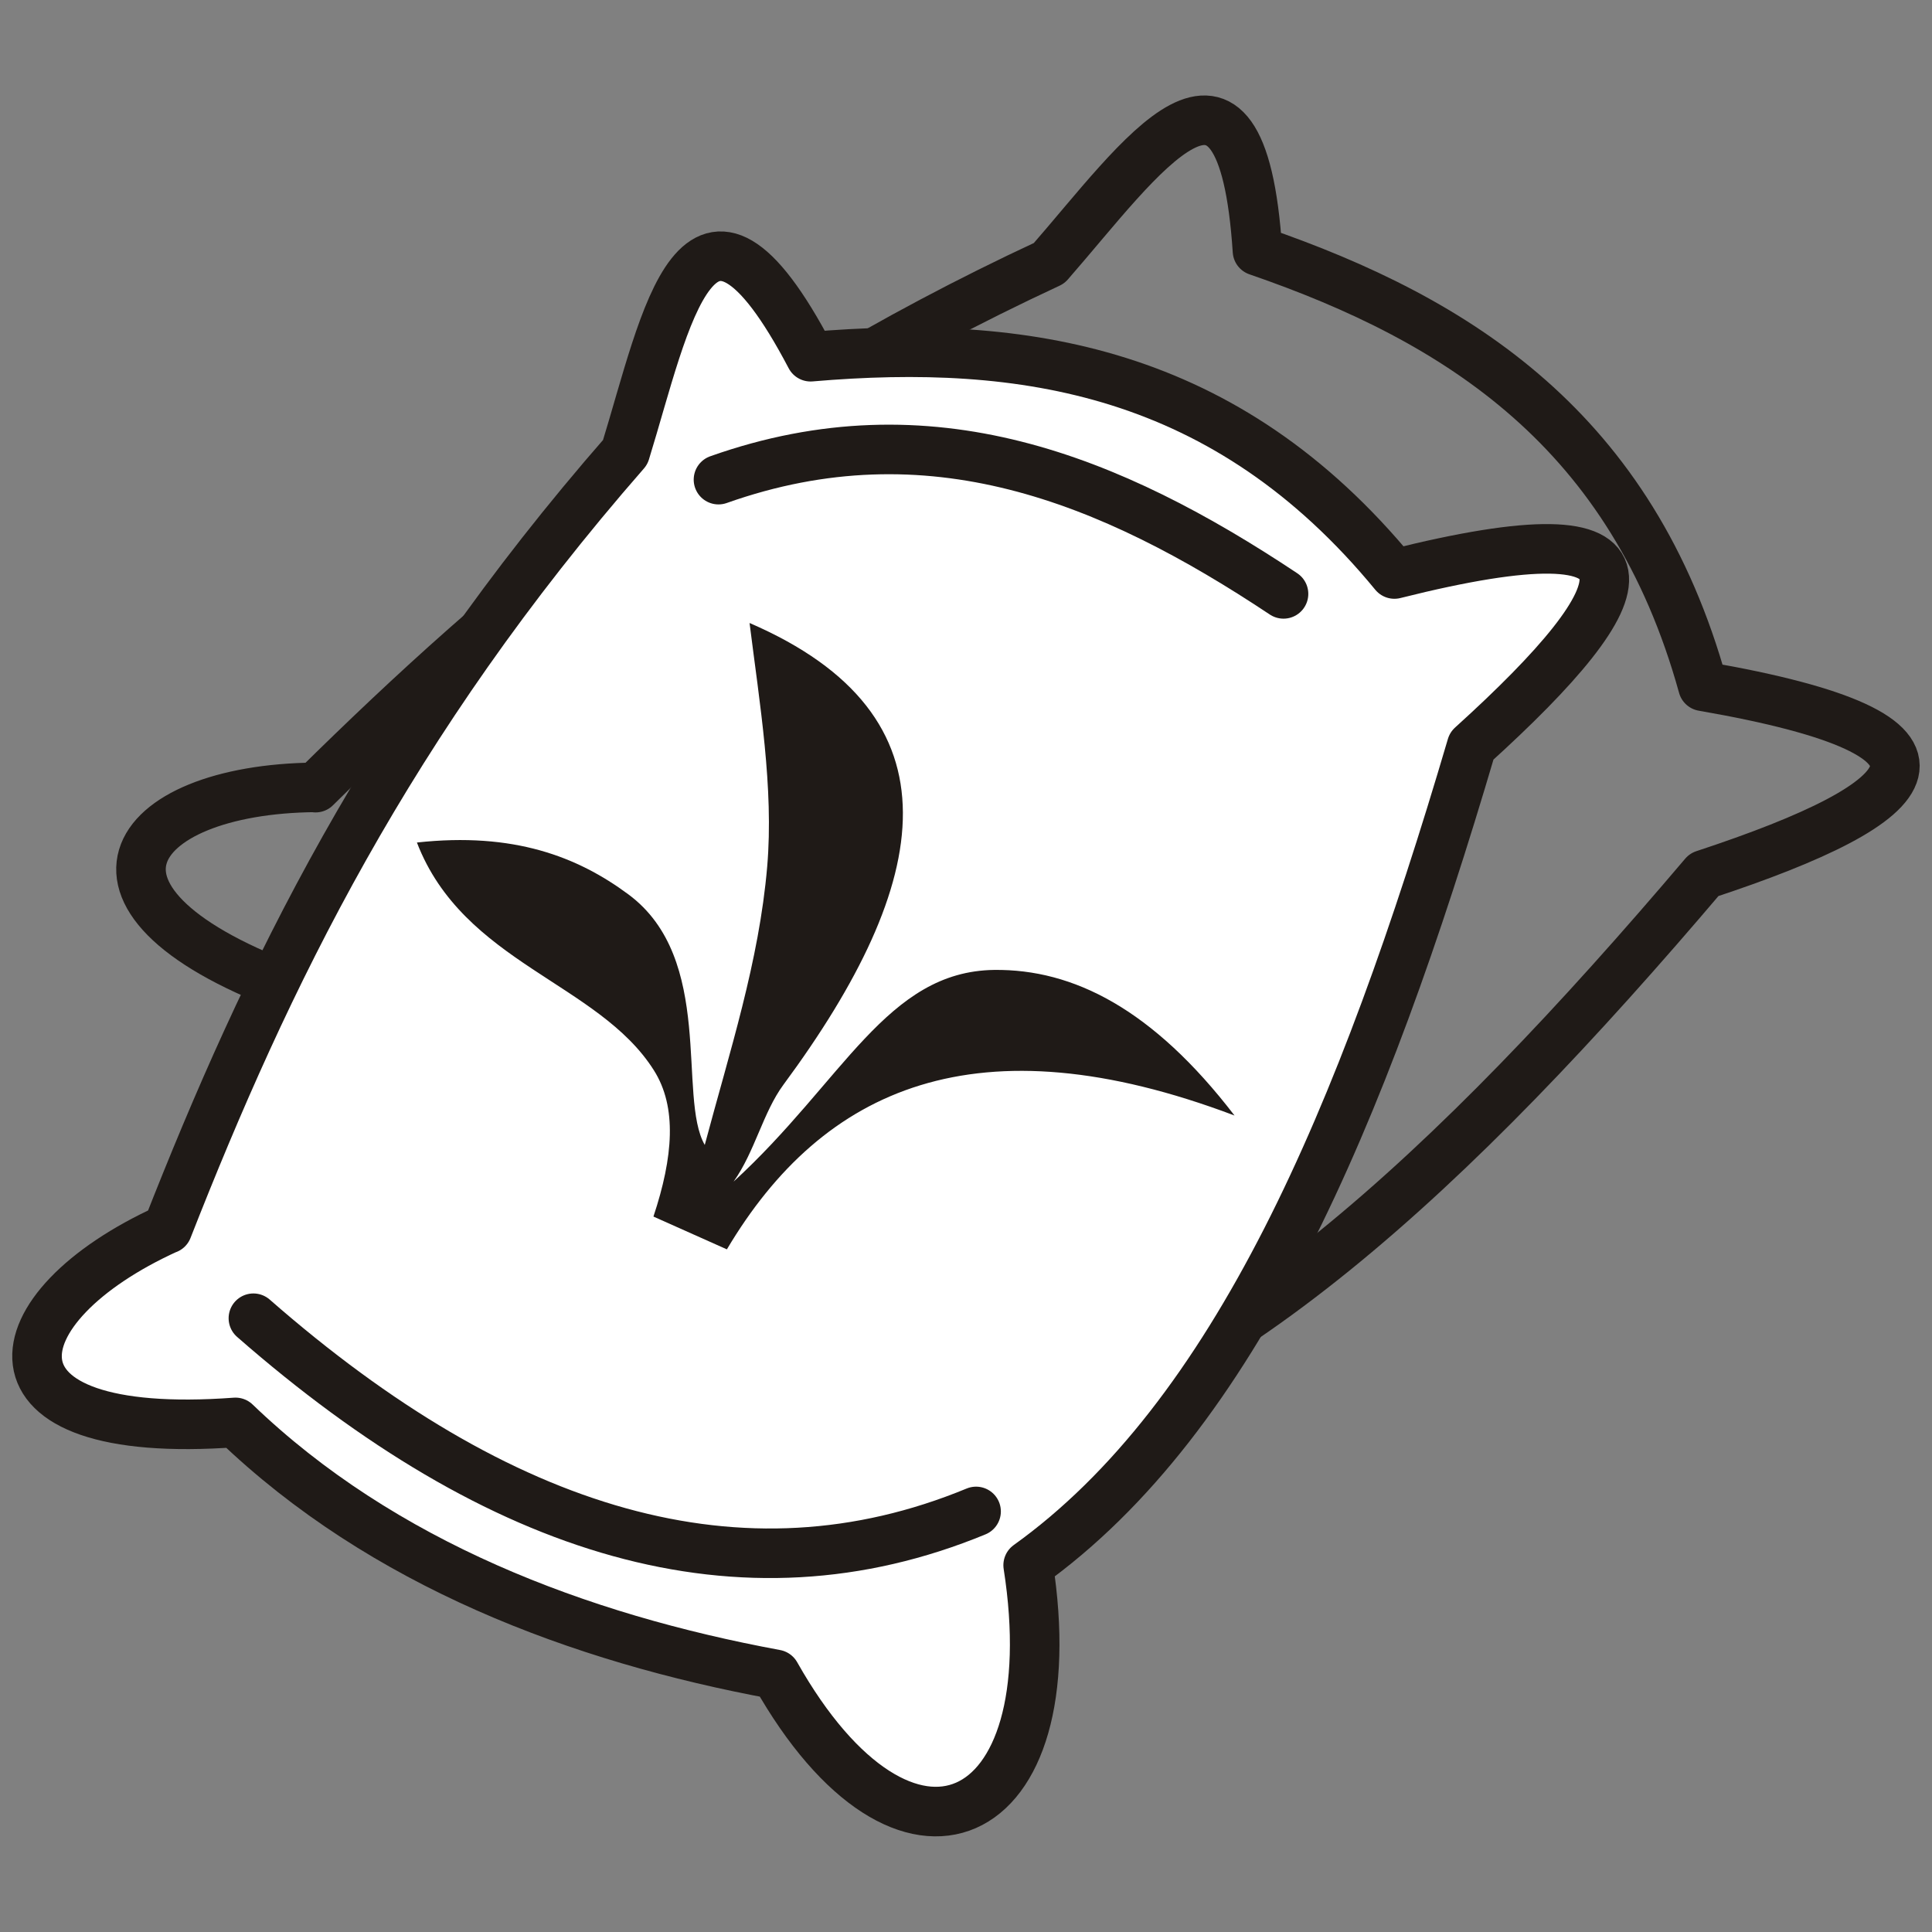 <?xml version="1.0" encoding="UTF-8"?>
<!DOCTYPE svg PUBLIC "-//W3C//DTD SVG 1.1//EN" "http://www.w3.org/Graphics/SVG/1.1/DTD/svg11.dtd">
<!-- Creator: CorelDRAW -->
<svg xmlns="http://www.w3.org/2000/svg" xml:space="preserve" width="58.403mm" height="58.403mm" style="shape-rendering:geometricPrecision; text-rendering:geometricPrecision; image-rendering:optimizeQuality; fill-rule:evenodd; clip-rule:evenodd"
viewBox="0 0 6.9 6.9"
 xmlns:xlink="http://www.w3.org/1999/xlink">
 <rect x="0" y="0" width="6.9" height="6.9" fill="#808080" stroke="none"/>
 <defs>
  <style type="text/css">
   <![CDATA[
    .str0 {stroke:#1F1A17;stroke-width:0.177;stroke-linecap:round;stroke-linejoin:round}
    .fil0 {fill:none}
    .fil2 {fill:#1F1A17}
    .fil1 {fill:white}
   ]]>
  </style>
 </defs>
 <g id="Layer_x0020_1">
  <g id="_104823888">
   <polygon id="_104824296" class="fil0" points="0,6.9 6.9,6.9 6.9,0 0,0 "/>
   <g>
    <path id="_104824224" class="fil0 str0" d="M1.127 2.813c0.686,-0.677 1.454,-1.331 2.62,-1.873 0.326,-0.373 0.687,-0.911 0.744,-0.044 0.72,0.248 1.338,0.641 1.591,1.555 1.023,0.177 0.797,0.412 0.004,0.673 -0.898,1.058 -1.745,1.848 -2.635,2.032 -0.249,0.925 -0.892,0.928 -0.983,-0.009 -0.59,-0.404 -1.123,-0.931 -1.398,-1.605 -0.895,-0.32 -0.617,-0.724 0.057,-0.73z"/>
    <path id="_104824152" class="fil1 str0" d="M0.598 4.389c0.352,-0.897 0.789,-1.806 1.635,-2.774 0.146,-0.473 0.258,-1.111 0.662,-0.341 0.759,-0.065 1.483,0.044 2.085,0.776 1.007,-0.253 0.896,0.053 0.276,0.614 -0.392,1.331 -0.846,2.397 -1.584,2.926 0.148,0.947 -0.439,1.21 -0.902,0.39 -0.703,-0.13 -1.404,-0.395 -1.929,-0.9 -0.948,0.07 -0.857,-0.412 -0.244,-0.691z"/>
    <path id="_104824080" class="fil0 str0" d="M2.566 1.713c0.753,-0.267 1.4,-0.003 2.018,0.408"/>
    <path id="_104824008" class="fil0 str0" d="M0.905 4.708c0.881,0.771 1.743,1.036 2.581,0.69"/>
    <path id="_104823936" class="fil2" d="M2.334 4.345c0.087,0.039 0.175,0.078 0.262,0.117 0.344,-0.579 0.895,-0.825 1.813,-0.478 -0.293,-0.382 -0.577,-0.523 -0.858,-0.52 -0.384,0.005 -0.54,0.398 -0.931,0.756 0.076,-0.107 0.105,-0.247 0.178,-0.346 0.535,-0.724 0.643,-1.319 -0.121,-1.649 0.036,0.288 0.087,0.589 0.063,0.87 -0.029,0.34 -0.134,0.66 -0.223,0.994 -0.098,-0.171 0.038,-0.665 -0.273,-0.895 -0.181,-0.134 -0.409,-0.223 -0.755,-0.185 0.166,0.431 0.648,0.5 0.846,0.813 0.084,0.132 0.069,0.311 -0.001,0.522z"/>
   </g>
  </g>
 </g>
</svg>
